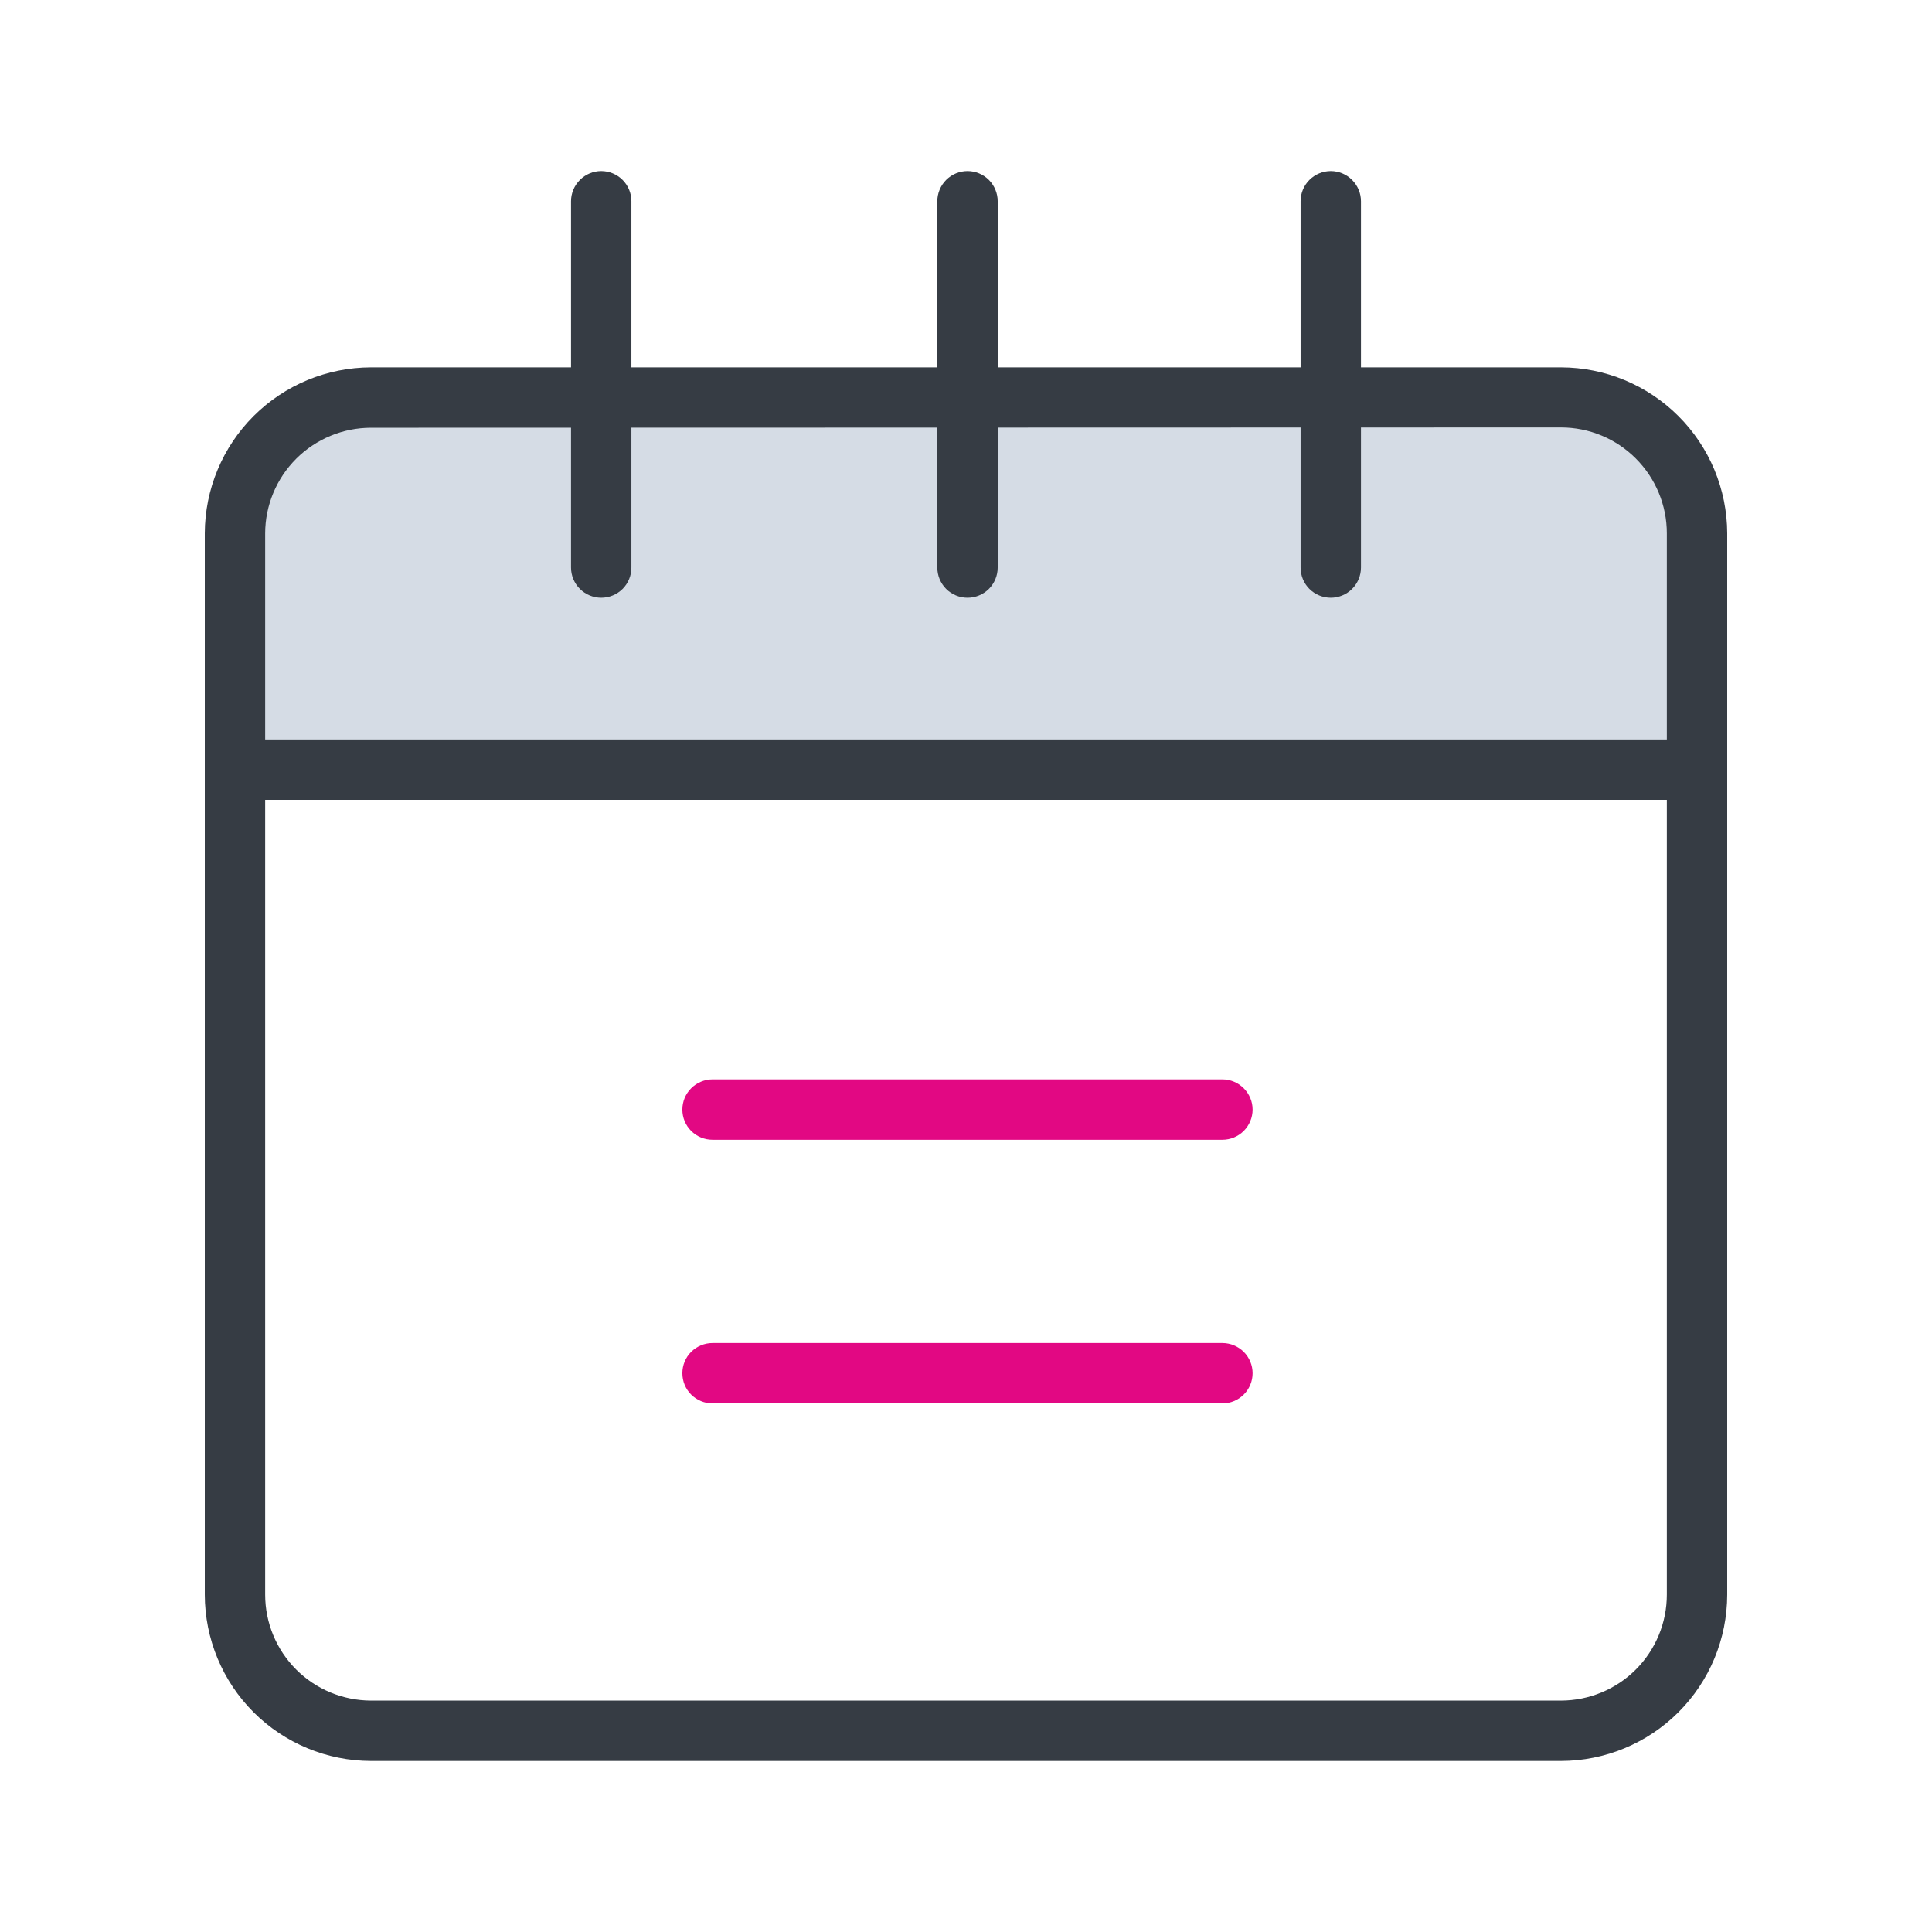 <svg width="32" height="32" viewBox="0 0 32 32" fill="none" xmlns="http://www.w3.org/2000/svg">
<path d="M3.892 12.958V8.833C3.893 8.237 4.131 7.665 4.553 7.243C4.976 6.822 5.548 6.585 6.145 6.585H25.855C26.452 6.585 27.024 6.822 27.447 7.243C27.869 7.665 28.107 8.237 28.108 8.833V12.958H3.892Z" fill="#D5DCE5"/>
<path d="M25.855 29.167H6.145C5.415 29.166 4.715 28.875 4.199 28.359C3.683 27.843 3.393 27.143 3.392 26.413V8.833C3.394 8.104 3.685 7.406 4.201 6.891C4.717 6.376 5.416 6.086 6.145 6.085H25.855C26.584 6.086 27.283 6.376 27.799 6.891C28.315 7.406 28.606 8.104 28.608 8.833V26.413C28.607 27.143 28.317 27.843 27.801 28.359C27.285 28.875 26.585 29.166 25.855 29.167V29.167ZM6.145 7.085C5.681 7.085 5.236 7.27 4.907 7.597C4.579 7.925 4.393 8.369 4.392 8.833V26.413C4.392 26.878 4.577 27.324 4.906 27.653C5.234 27.981 5.68 28.166 6.145 28.167H25.855C26.32 28.166 26.766 27.981 27.094 27.653C27.423 27.324 27.608 26.878 27.608 26.413V8.833C27.608 8.368 27.423 7.923 27.094 7.594C26.766 7.265 26.32 7.08 25.855 7.08L6.145 7.085Z" fill="#363C44"/>
<path d="M9.958 9.9C9.826 9.9 9.699 9.847 9.605 9.754C9.511 9.66 9.458 9.533 9.458 9.4V3.333C9.458 3.201 9.511 3.074 9.605 2.98C9.699 2.886 9.826 2.833 9.958 2.833C10.091 2.833 10.218 2.886 10.312 2.98C10.406 3.074 10.458 3.201 10.458 3.333V9.4C10.458 9.533 10.406 9.66 10.312 9.754C10.218 9.847 10.091 9.9 9.958 9.9V9.9Z" fill="#363C44"/>
<path d="M16.025 9.9C15.892 9.9 15.765 9.847 15.671 9.754C15.578 9.66 15.525 9.533 15.525 9.4V3.333C15.525 3.201 15.578 3.074 15.671 2.98C15.765 2.886 15.892 2.833 16.025 2.833C16.158 2.833 16.285 2.886 16.379 2.98C16.472 3.074 16.525 3.201 16.525 3.333V9.4C16.525 9.533 16.472 9.66 16.379 9.754C16.285 9.847 16.158 9.9 16.025 9.9V9.9Z" fill="#363C44"/>
<path d="M22.042 9.9C21.909 9.9 21.782 9.847 21.688 9.754C21.594 9.66 21.542 9.533 21.542 9.4V3.333C21.542 3.201 21.594 3.074 21.688 2.98C21.782 2.886 21.909 2.833 22.042 2.833C22.174 2.833 22.302 2.886 22.395 2.98C22.489 3.074 22.542 3.201 22.542 3.333V9.4C22.542 9.533 22.489 9.66 22.395 9.754C22.302 9.847 22.174 9.9 22.042 9.9V9.9Z" fill="#363C44"/>
<path d="M28.108 13.248H3.892C3.759 13.248 3.632 13.196 3.538 13.102C3.444 13.008 3.392 12.881 3.392 12.748C3.392 12.616 3.444 12.489 3.538 12.395C3.632 12.301 3.759 12.248 3.892 12.248H28.108C28.241 12.248 28.368 12.301 28.462 12.395C28.556 12.489 28.608 12.616 28.608 12.748C28.608 12.881 28.556 13.008 28.462 13.102C28.368 13.196 28.241 13.248 28.108 13.248V13.248Z" fill="#363C44"/>
<path d="M20.247 18.878H11.802C11.669 18.878 11.542 18.826 11.448 18.732C11.354 18.638 11.302 18.511 11.302 18.378C11.302 18.246 11.354 18.119 11.448 18.025C11.542 17.931 11.669 17.878 11.802 17.878H20.247C20.379 17.878 20.506 17.931 20.6 18.025C20.694 18.119 20.747 18.246 20.747 18.378C20.747 18.511 20.694 18.638 20.6 18.732C20.506 18.826 20.379 18.878 20.247 18.878V18.878Z" fill="#E20883"/>
<path d="M20.247 23.245H11.802C11.669 23.245 11.542 23.192 11.448 23.099C11.354 23.005 11.302 22.878 11.302 22.745C11.302 22.612 11.354 22.485 11.448 22.391C11.542 22.298 11.669 22.245 11.802 22.245H20.247C20.379 22.245 20.506 22.298 20.6 22.391C20.694 22.485 20.747 22.612 20.747 22.745C20.747 22.878 20.694 23.005 20.6 23.099C20.506 23.192 20.379 23.245 20.247 23.245V23.245Z" fill="#E20883"/>
</svg>
